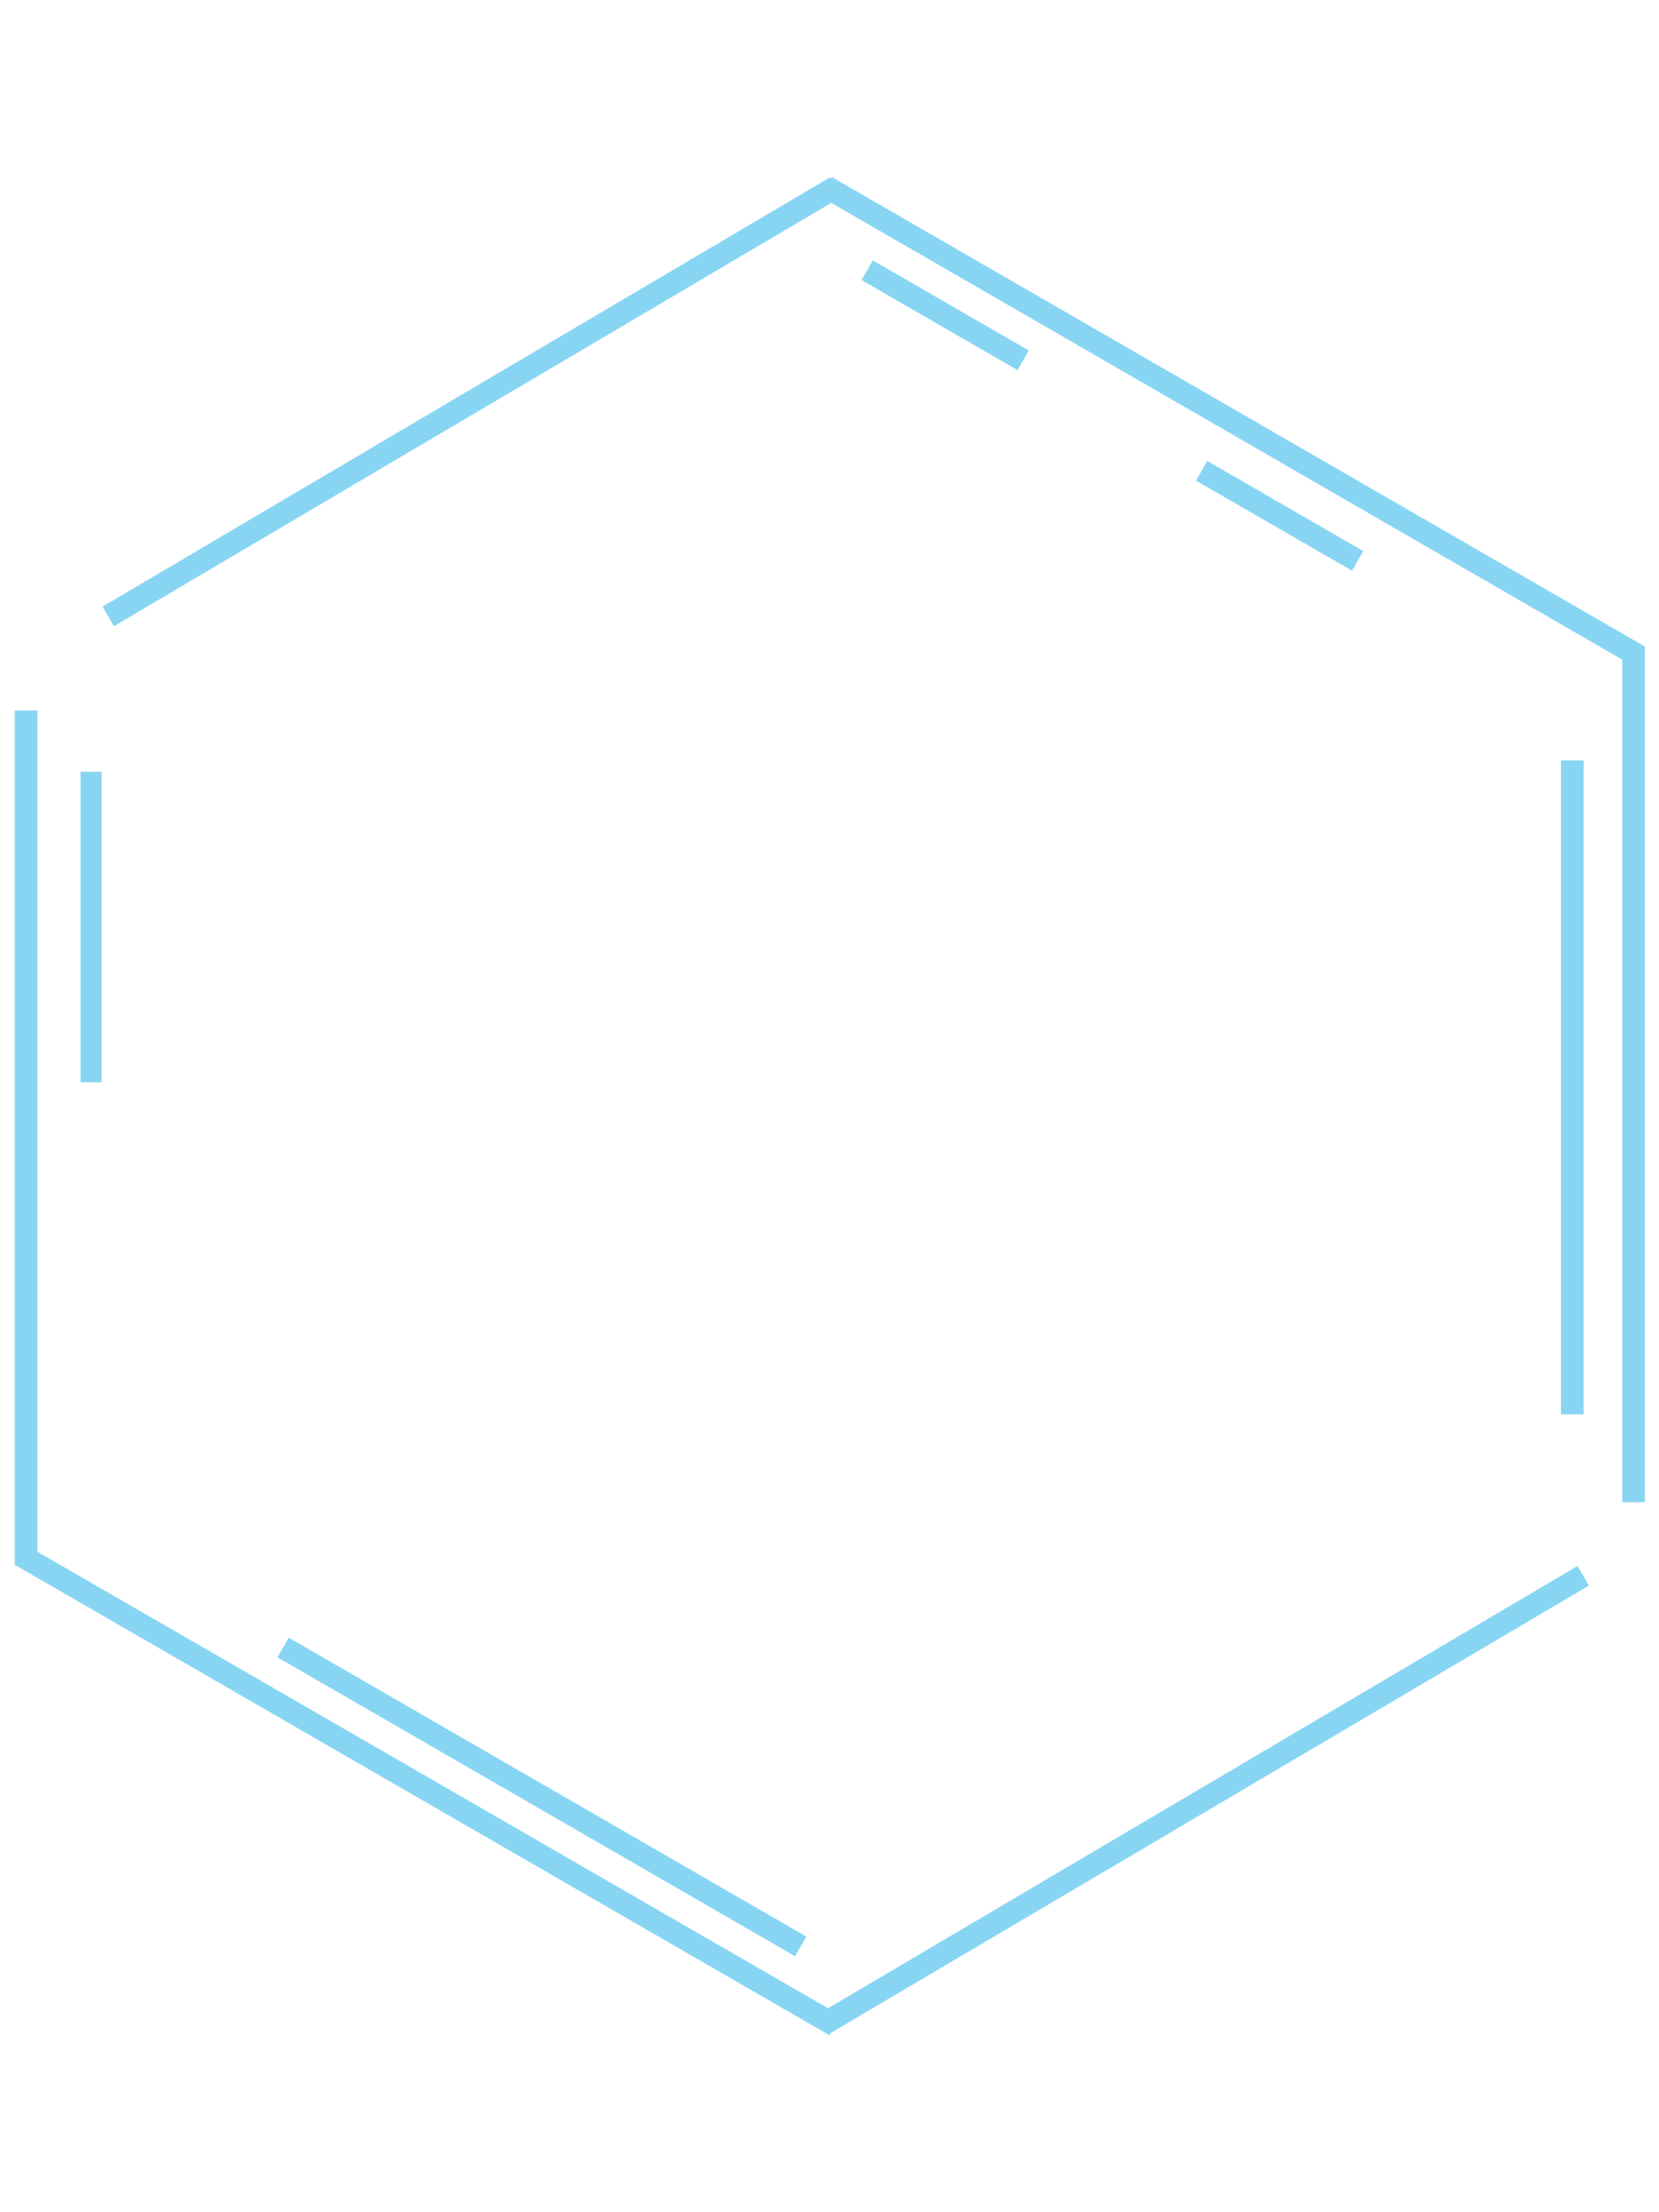 <svg xmlns="http://www.w3.org/2000/svg" xmlns:xlink="http://www.w3.org/1999/xlink" id="Layer_1" x="0px" y="0px" viewBox="0 0 1296 1728" style="enable-background:new 0 0 1296 1728;" xml:space="preserve"><style type="text/css">	.st0{fill:#88D5F3;}</style><rect x="972.8" y="840.5" transform="matrix(-1.836970e-16 1 -1 -1.836970e-16 2077.629 -378.853)" class="st0" width="510.8" height="17.7"></rect><rect x="942.1" y="830.5" transform="matrix(-1.836970e-16 1 -1 -1.836970e-16 2115.468 -436.794)" class="st0" width="668.1" height="17.7"></rect><rect x="-313.7" y="880.1" transform="matrix(-1.836970e-16 1 -1 -1.836970e-16 909.346 868.656)" class="st0" width="668.1" height="17.7"></rect><rect x="-31.7" y="1390" transform="matrix(0.866 0.5 -0.5 0.866 744.298 19.937)" class="st0" width="733.3" height="17.7"></rect><rect x="189.9" y="1394.8" transform="matrix(0.866 0.5 -0.5 0.866 758.528 -23.615)" class="st0" width="466.9" height="17.7"></rect><rect x="596.4" y="320.5" transform="matrix(0.866 0.5 -0.5 0.866 293.7 -437.391)" class="st0" width="733.3" height="17.7"></rect><rect x="668" y="237.4" transform="matrix(0.866 0.5 -0.5 0.866 222.066 -336.185)" class="st0" width="140.7" height="17.7"></rect><rect x="929.3" y="394.1" transform="matrix(0.866 0.5 -0.5 0.866 335.416 -445.858)" class="st0" width="140.7" height="17.7"></rect><rect x="38.8" y="304.8" transform="matrix(0.861 -0.508 0.508 0.861 -108.206 231.143)" class="st0" width="660.3" height="17.7"></rect><rect x="595.4" y="1397.1" transform="matrix(0.861 -0.508 0.508 0.861 -584.164 673.338)" class="st0" width="690" height="17.7"></rect><rect x="-50.2" y="715.9" transform="matrix(-1.836970e-16 1 -1 -1.836970e-16 795.237 653.003)" class="st0" width="242.6" height="16.4"></rect></svg>